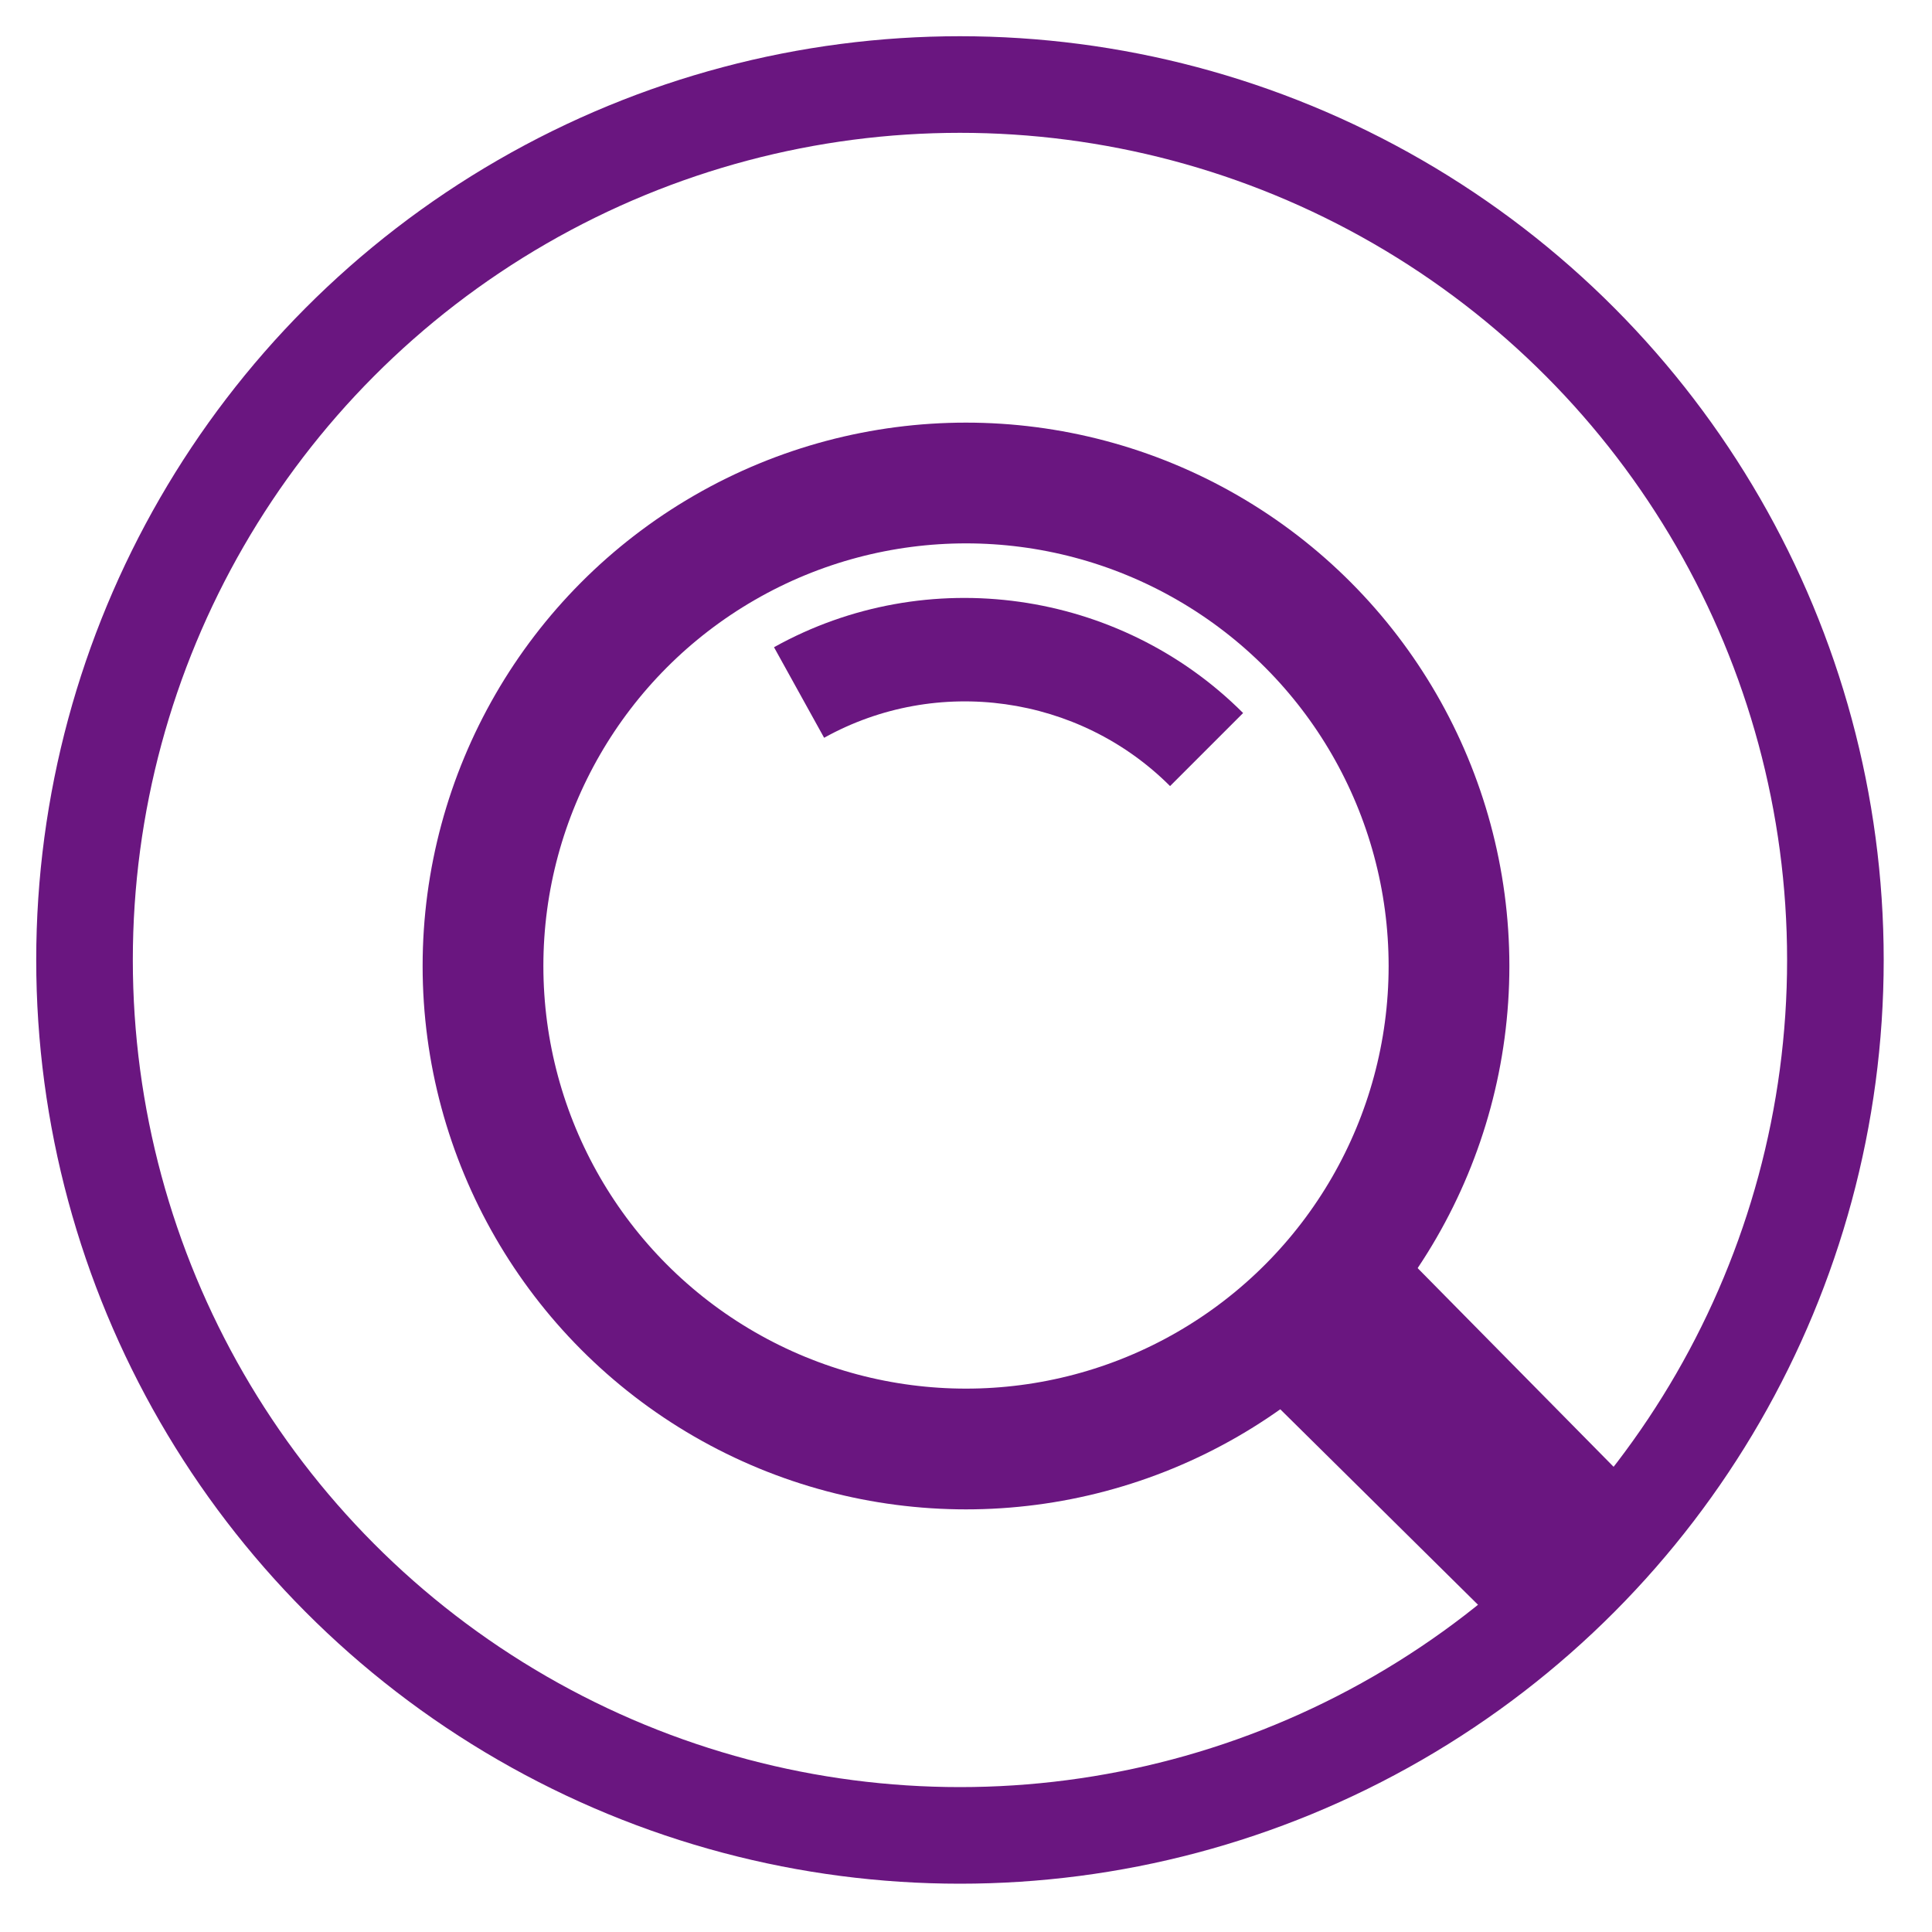 <svg xmlns="http://www.w3.org/2000/svg" xmlns:xlink="http://www.w3.org/1999/xlink" id="Ebene_1" x="0px" y="0px" viewBox="0 0 320 320" style="enable-background:new 0 0 320 320;" xml:space="preserve">  <style type="text/css">	.st0{fill:none;stroke:#6A1680;stroke-width:16;stroke-miterlimit:10;}	.st1{fill:none;stroke:#6A1680;stroke-width:20;stroke-miterlimit:10;}	.st2{fill:#6A1680;}	.st3{display:none;}</style>  <g id="Ebene_4">	<circle class="st0" cx="159" cy="159" r="145"></circle>	<circle class="st1" cx="160" cy="160" r="80"></circle>	<g>		<polygon class="st2" points="232.4,207.6 275.5,251.3 253.3,274.2 209.3,230.7   "></polygon>	</g>	<path class="st2" d="M193.8,130.2c-15.1-15.1-38.6-18.4-57.3-8l-8.3-15c25.3-14.1,57.2-9.6,77.7,10.9L193.8,130.2z"></path></g>  <g id="hilfslinien" class="st3"></g>  <g id="Ebene_10"></g></svg>